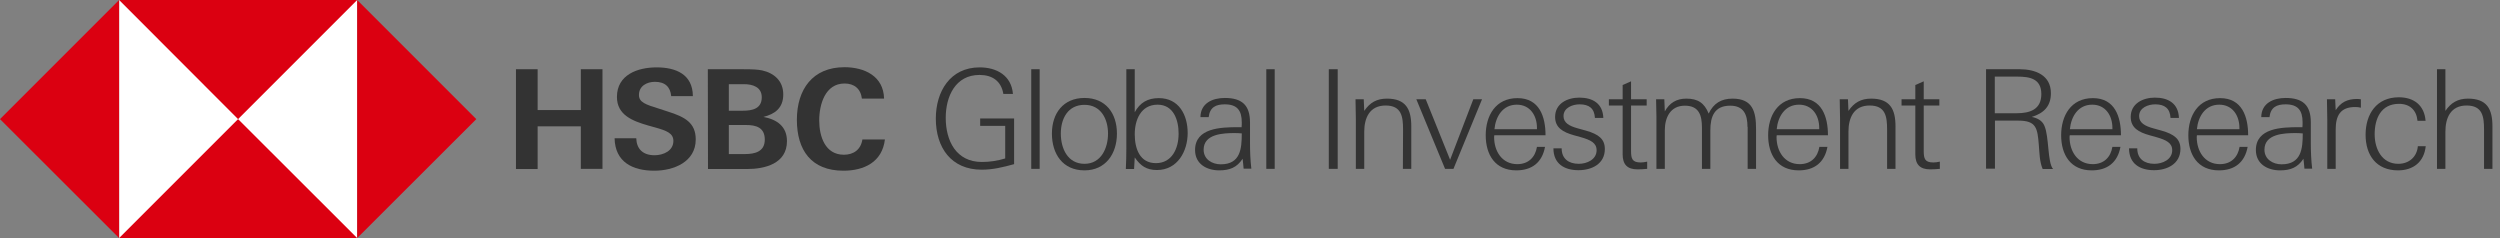 <?xml version="1.0" encoding="utf-8"?>
<!-- Generator: Adobe Illustrator 26.2.1, SVG Export Plug-In . SVG Version: 6.00 Build 0)  -->
<svg version="1.1" id="OL" xmlns="http://www.w3.org/2000/svg" xmlns:xlink="http://www.w3.org/1999/xlink" x="0px" y="0px"
	 viewBox="0 0 1488 141.7" style="enable-background:new 0 0 1488 141.7;" xml:space="preserve">
<rect x="0" y="0" width="1488" height="141.7" fill="#808080" stroke="none"/>
<style type="text/css">
	.st0{fill:none;}
	.st1{fill:#333333;}
	.st2{fill:#FFFFFF;}
	.st3{fill:#DB0011;}
</style>
<g>
	<rect x="-141.2" y="-141.7" class="st0" width="1766" height="425.2"/>
</g>
<g>
	<g>
		<path class="st1" d="M345.7,75.2H320v25.4h-12.9V41.2H320v24.3h25.7V41.2h12.9v59.3h-12.9V75.2z"/>
		<path class="st1" d="M389.4,101.6c-12.8,0-23.3-5.1-23.6-19.3h12.9c0.2,6.3,3.9,10.1,10.9,10.1c5.2,0,11.2-2.6,11.2-8.5
			c0-4.6-4-6.1-10.7-8l-4.3-1.2c-9.4-2.7-18.6-6.3-18.6-17c0-13.2,12.3-17.6,23.6-17.6s21.5,4,21.6,17.1h-12.9
			c-0.5-5.4-3.6-8.5-9.7-8.5c-4.8,0-9.5,2.5-9.5,7.8c0,4.4,3.9,5.7,12.3,8.3l4.9,1.6c10.2,3.2,16.6,6.7,16.6,16.6
			C414.1,96.4,401,101.6,389.4,101.6L389.4,101.6z"/>
		<path class="st1" d="M421.3,41.2h20.6c6.5,0,9.1,0.2,11.7,0.7c7.2,1.6,12.6,6.3,12.6,14.3s-4.8,11.6-11.8,13.4
			c8,1.5,14,5.6,14,14.4c0,13.5-13.3,16.6-23.7,16.6h-23.3L421.3,41.2L421.3,41.2z M442,65.9c5.7,0,11.4-1.1,11.4-8
			c0-6.1-5.4-7.8-10.6-7.8h-9v15.8H442L442,65.9z M443.3,91.7c6,0,11.9-1.4,11.9-8.6s-5.1-8.7-11.2-8.7h-10.2v17.3H443.3L443.3,91.7
			z"/>
		<path class="st1" d="M502,101.6c-19.1,0-27.7-12.2-27.7-30.3S483.7,40,502.6,40c11.8,0,23.3,5.2,23.6,18.7H513
			c-0.7-5.9-4.6-9-10.3-9c-11.6,0-15.1,12.5-15.1,22s3.5,20.4,14.7,20.4c5.8,0,10.1-3.1,11-9.1h13.4
			C525.1,96.5,514.3,101.6,502,101.6L502,101.6z"/>
		<g>
			<rect x="70.9" class="st2" width="141.7" height="141.7"/>
			<polygon class="st3" points="212.6,141.7 283.5,70.9 212.6,0 212.6,0 			"/>
			<polygon class="st3" points="70.9,141.7 0,70.9 70.9,0 70.9,0 			"/>
			<polygon class="st3" points="212.6,0 141.7,70.9 70.9,0 70.9,0 			"/>
			<polygon class="st3" points="70.9,141.7 141.7,70.9 212.6,141.7 212.6,141.7 			"/>
		</g>
	</g>
	<g>
		<path class="st1" d="M584.3,101c-18.2,0-27.3-13.2-27.3-30.4c0-16.1,8.5-30.5,26.1-30.5c10.2,0,18.9,4.9,19.8,15.8h-5.7
			c-1.3-7.7-6.6-11.3-14.2-11.3c-14.4,0-20.1,12.9-20.1,25.5c0,13.7,6.2,26.3,21.5,26.3c4.7,0,9.4-0.7,13.9-2.1V74.9h-14.9v-4.4
			h20.2v27.2C597.1,99.5,591,101,584.3,101L584.3,101z"/>
		<path class="st1" d="M613.8,41.2h5v59.3h-5V41.2z"/>
		<path class="st1" d="M645.5,101.4c-13,0-19.4-9.8-19.4-21.9s6.8-21.2,19.4-21.2s19.3,9.1,19.3,21.2S658,101.4,645.5,101.4z
			 M645.5,62.4c-9.9,0-14.1,8.2-14.1,17.1s4.1,18,14.1,18s14-9.5,14-18S655.4,62.4,645.5,62.4L645.5,62.4z"/>
		<path class="st1" d="M688.6,101.2c-6.2,0-9.8-2.5-13.2-7.5l-0.4,6.9h-4.9c0.2-4.1,0.3-8.3,0.3-12.4V41.2h5v25.6
			c3.1-5.7,7.7-8.4,14.3-8.4c12,0,17.2,10,17.2,20.8S700.9,101.2,688.6,101.2L688.6,101.2z M689,62.3c-9.9,0-13.6,9-13.6,17.6
			s3,17.2,12.6,17.2s13.5-8.8,13.5-17.4C701.6,71.7,698.6,62.3,689,62.3L689,62.3z"/>
		<path class="st1" d="M739.6,94.5c-3.4,5.2-7.7,6.9-13.9,6.9c-7.5,0-14.4-3.8-14.4-12.1c0-13.2,15.4-13.6,25.6-13.6h2.1
			c0.1-1,0.1-1.9,0.1-2.9c0-7.1-2.8-10.7-10.1-10.7c-5.3,0-8.9,1.7-9.6,7.6h-4.9c0.1-8.3,7.2-11.4,14.5-11.4c10.2,0,15,4.3,15,14.5
			v12.3c0,5.2,0.2,10.2,0.8,15.3h-4.6C740.1,98.5,739.8,96.5,739.6,94.5L739.6,94.5z M735.1,79.2c-6.9,0-18.7,0.4-18.7,9.9
			c0,5.7,5,8.7,10.2,8.7c11.8,0,12.5-9.4,12.5-18.4C737.8,79.3,736.5,79.2,735.1,79.2z"/>
		<path class="st1" d="M753.7,41.2h5v59.3h-5V41.2z"/>
		<path class="st1" d="M790.9,41.2h5.3v59.3h-5.3V41.2z"/>
		<path class="st1" d="M835.1,77.1c0-7.7-0.9-14.3-10.4-14.3S812,70.2,812,78.4v22.1h-5V70.8c0-3.9-0.2-7.8-0.2-11.7h4.9L812,66
			c3.4-5,7.5-7.3,13.5-7.3c11.2,0,14.5,6.2,14.5,16.5v25.3h-5L835.1,77.1L835.1,77.1z"/>
		<path class="st1" d="M860.1,100.5L843,59.1h5.6l14.5,36l13.8-36h5.2l-17,41.4H860.1L860.1,100.5z"/>
		<path class="st1" d="M889.3,81.6c0,8.4,4.7,16.1,13.8,16.1c6.6,0,10.7-4.1,11.7-10.3h4.8c-1.7,9.3-7.8,14-17.1,14
			c-12.6,0-18.2-9.3-18.2-20.9s5.8-22.1,18.9-22.1s16.7,11.1,16.7,22.1h-30.5L889.3,81.6L889.3,81.6z M902.8,62.3
			c-8.4,0-12.6,7.1-13.3,14.6h25.3v-0.8C914.8,68.8,910.7,62.3,902.8,62.3L902.8,62.3z"/>
		<path class="st1" d="M939.5,101.3c-8.5,0-14.9-3.9-14.9-13h4.9c0,6.2,4.2,9.2,10.2,9.2c4.8,0,10.6-2.5,10.6-8.1
			c0-4.4-3.7-6.1-9.2-7.7l-4.3-1.2c-6.4-1.8-11.2-4.4-11.2-10.9c0-8,7.3-11.5,14.4-11.5c8,0,14,3.5,14.3,12.1h-5
			c-0.3-5.7-3.5-8.1-9.1-8.1c-4.2,0-9.6,2-9.6,7c0,4,3.4,5.9,8.5,7.3l4.7,1.3c7.9,2.2,11.4,5.2,11.4,11
			C955.2,97.6,947.4,101.3,939.5,101.3L939.5,101.3z"/>
		<path class="st1" d="M974.6,100.8c-6,0-8.8-2.9-8.8-8.9V62.8h-8.2v-3.7h8.2v-8.5l5-2.2v10.7h9.3v3.7h-9.3v27
			c0,4.7,0.7,6.9,5.8,6.9c1,0,2.5-0.2,3.8-0.5v4.3C978.4,100.7,976.5,100.8,974.6,100.8L974.6,100.8z"/>
		<path class="st1" d="M1040.1,75.5c0-7.1-2.1-12.6-10.3-12.6c-9.4,0-11.8,6.5-11.8,14.6v23h-5V76.1c0-7.3-1.6-13.2-10.2-13.2
			s-11.9,7.1-11.9,14.6v23h-5V69c0-3.3-0.2-6.6-0.2-9.9h4.9l0.3,7.2c2.8-5.1,7-7.6,12.8-7.6c6.8,0,10.7,2.5,13.3,8.9
			c2.9-6.1,7.5-8.9,14.2-8.9c12.1,0,14,7.9,14,18.1v23.7h-5V75.5L1040.1,75.5z"/>
		<path class="st1" d="M1057.4,81.6c0,8.4,4.7,16.1,13.8,16.1c6.6,0,10.7-4.1,11.7-10.3h4.8c-1.7,9.3-7.8,14-17.1,14
			c-12.6,0-18.2-9.3-18.2-20.9s5.8-22.1,18.9-22.1s16.7,11.1,16.7,22.1h-30.5L1057.4,81.6L1057.4,81.6z M1070.8,62.3
			c-8.4,0-12.6,7.1-13.3,14.6h25.3v-0.8C1082.8,68.8,1078.7,62.3,1070.8,62.3L1070.8,62.3z"/>
		<path class="st1" d="M1123.2,77.1c0-7.7-0.9-14.3-10.4-14.3s-12.6,7.4-12.6,15.6v22.1h-5V70.8c0-3.9-0.2-7.8-0.2-11.7h4.9l0.3,6.9
			c3.4-5,7.5-7.3,13.5-7.3c11.2,0,14.5,6.2,14.5,16.5v25.3h-5V77.1z"/>
		<path class="st1" d="M1148.8,100.8c-6,0-8.8-2.9-8.8-8.9V62.8h-8.2v-3.7h8.2v-8.5l5-2.2v10.7h9.3v3.7h-9.3v27
			c0,4.7,0.7,6.9,5.8,6.9c1,0,2.5-0.2,3.8-0.5v4.3C1152.6,100.7,1150.7,100.8,1148.8,100.8L1148.8,100.8z"/>
		<path class="st1" d="M1213.5,86.2c-0.8-9.8-1.4-14.4-12.1-14.4h-14v28.6h-5.3V41.2h19.9c9.3,0,18.7,3.4,18.7,14.3
			c0,7.8-4.3,11.9-11.4,14.1c3.2,0.6,6.2,2.1,7.5,5.2c2.9,6.4,1.8,22,5.2,25.8h-6.2C1213.9,96.2,1213.9,90.9,1213.5,86.2z
			 M1200.7,45.6h-13.4v21.8h13c7.9,0,14.7-2.2,14.7-11.4S1208.1,45.6,1200.7,45.6z"/>
		<path class="st1" d="M1231.8,81.6c0,8.4,4.7,16.1,13.8,16.1c6.6,0,10.7-4.1,11.7-10.3h4.8c-1.7,9.3-7.8,14-17.1,14
			c-12.6,0-18.2-9.3-18.2-20.9s5.8-22.1,18.9-22.1s16.7,11.1,16.7,22.1h-30.5L1231.8,81.6L1231.8,81.6z M1245.3,62.3
			c-8.4,0-12.6,7.1-13.3,14.6h25.3v-0.8C1257.3,68.8,1253.2,62.3,1245.3,62.3L1245.3,62.3z"/>
		<path class="st1" d="M1282.1,101.3c-8.5,0-14.9-3.9-14.9-13h4.9c0,6.2,4.2,9.2,10.2,9.2c4.8,0,10.6-2.5,10.6-8.1
			c0-4.4-3.7-6.1-9.2-7.7l-4.3-1.2c-6.4-1.8-11.2-4.4-11.2-10.9c0-8,7.3-11.5,14.4-11.5c8,0,14,3.5,14.3,12.1h-5
			c-0.3-5.7-3.5-8.1-9.1-8.1c-4.2,0-9.6,2-9.6,7c0,4,3.4,5.9,8.5,7.3l4.7,1.3c7.9,2.2,11.4,5.2,11.4,11
			C1297.7,97.6,1289.9,101.3,1282.1,101.3L1282.1,101.3z"/>
		<path class="st1" d="M1307.5,81.6c0,8.4,4.7,16.1,13.8,16.1c6.6,0,10.7-4.1,11.7-10.3h4.8c-1.7,9.3-7.8,14-17.1,14
			c-12.6,0-18.2-9.3-18.2-20.9s5.8-22.1,18.9-22.1s16.7,11.1,16.7,22.1h-30.5L1307.5,81.6L1307.5,81.6z M1320.9,62.3
			c-8.4,0-12.6,7.1-13.3,14.6h25.3v-0.8C1332.9,68.8,1328.8,62.3,1320.9,62.3L1320.9,62.3z"/>
		<path class="st1" d="M1371,94.5c-3.4,5.2-7.7,6.9-13.9,6.9c-7.5,0-14.4-3.8-14.4-12.1c0-13.2,15.4-13.6,25.6-13.6h2.1
			c0.1-1,0.1-1.9,0.1-2.9c0-7.1-2.8-10.7-10.1-10.7c-5.3,0-8.9,1.7-9.6,7.6h-4.9c0.1-8.3,7.2-11.4,14.5-11.4c10.2,0,15,4.3,15,14.5
			v12.3c0,5.2,0.2,10.2,0.8,15.3h-4.6C1371.5,98.5,1371.2,96.5,1371,94.5L1371,94.5z M1366.5,79.2c-6.9,0-18.7,0.4-18.7,9.9
			c0,5.7,5,8.7,10.2,8.7c11.8,0,12.6-9.4,12.6-18.4C1369.2,79.3,1367.9,79.2,1366.5,79.2L1366.5,79.2z"/>
		<path class="st1" d="M1401.8,63.7c-8.9,0-11.6,5.2-11.6,13.4v23.4h-5V71.2c0-4-0.2-8.1-0.2-12.1h4.9l0.3,6.5
			c3-4.8,7.1-6.7,12.7-6.7c0.7,0,1.6,0.1,2.3,0.2v5C1404,63.8,1402.9,63.7,1401.8,63.7L1401.8,63.7z"/>
		<path class="st1" d="M1427.3,101.4c-12.8,0-19.3-8.9-19.3-21.2s6.5-22.3,19.8-22.3c9,0,15.2,4.8,15.9,14h-4.8
			c-0.6-6.4-4.6-10.1-11-10.1c-10.7,0-14.5,8.7-14.5,18.1c0,8.8,4.3,17.6,14.1,17.6c6.3,0,11.1-4.1,11.6-10.5h4.7
			C1442.8,96.4,1436.4,101.4,1427.3,101.4L1427.3,101.4z"/>
		<path class="st1" d="M1478.5,77.1c0-7.7-0.9-14.3-10.4-14.3s-12.6,7.4-12.6,15.6v22.1h-5V41.2h5V66c3.3-4.9,7.5-7.3,13.4-7.3
			c11.3,0,14.6,6.1,14.6,16.5v25.3h-5L1478.5,77.1L1478.5,77.1z"/>
	</g>
</g>
</svg>
